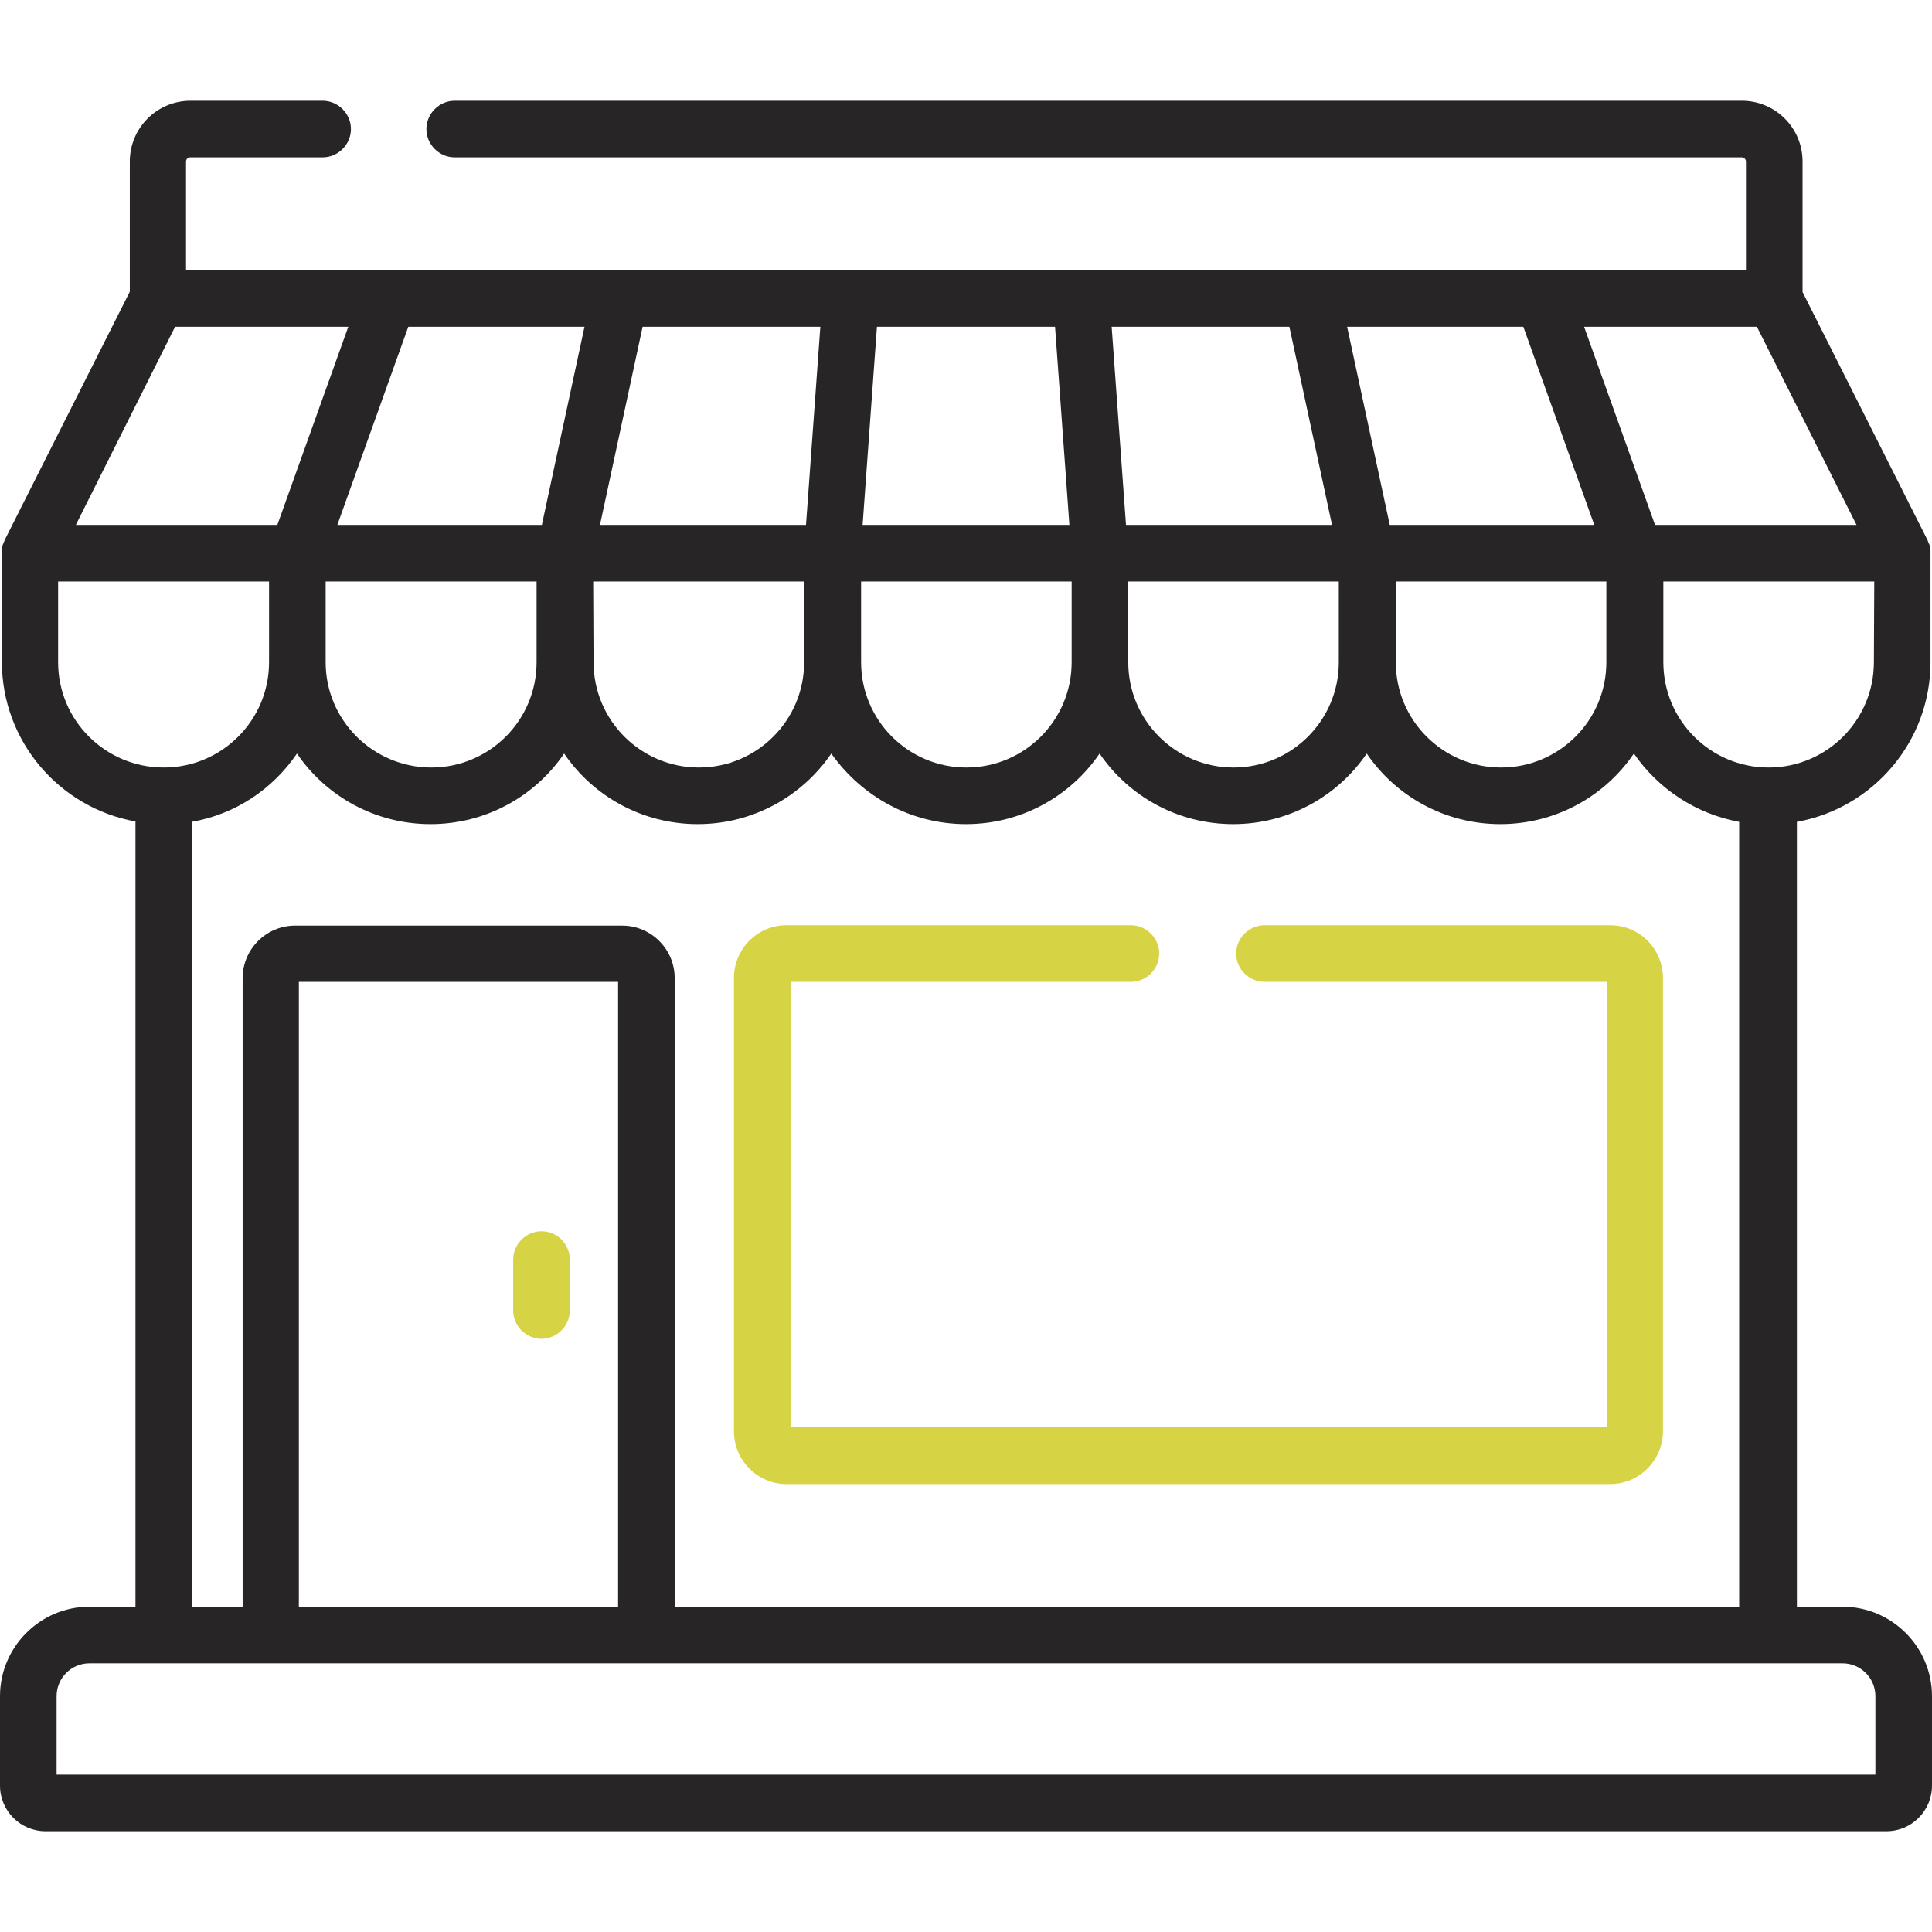 <?xml version="1.0" encoding="utf-8"?>
<!-- Generator: Adobe Illustrator 26.0.0, SVG Export Plug-In . SVG Version: 6.00 Build 0)  -->
<svg version="1.1" id="Capa_1" xmlns="http://www.w3.org/2000/svg" xmlns:xlink="http://www.w3.org/1999/xlink" x="0px" y="0px"
	 viewBox="0 0 512 512" style="enable-background:new 0 0 512 512;" xml:space="preserve">
<style type="text/css">
	.st0{fill:#D6D345;}
	.st1{fill:#272525;}
</style>
<g>
	<g>
		<path class="st0" d="M143.5,326.3c-4.1,0-7.5,3.4-7.5,7.5v13.5c0,4.1,3.4,7.5,7.5,7.5s7.5-3.4,7.5-7.5v-13.5
			C151,329.6,147.6,326.3,143.5,326.3z"/>
	</g>
</g>
<g>
	<g>
		<path class="st1" d="M488.3,425.8h-12.1V217.8c20.1-3.6,35.4-21.2,35.4-42.3v-28.9c0-0.1,0-0.3,0-0.4c0-0.1,0-0.2,0-0.2
			c0-0.3-0.1-0.6-0.1-0.9c0,0,0,0,0,0c-0.1-0.3-0.1-0.5-0.2-0.8c0-0.1,0-0.1-0.1-0.2c-0.1-0.2-0.2-0.4-0.3-0.7c0,0,0-0.1,0-0.1
			l-33.2-65.9V42.8c0-8.9-7.2-16.1-16.1-16.1H120.5c-4.1,0-7.5,3.4-7.5,7.5s3.4,7.5,7.5,7.5h341.1c0.6,0,1.1,0.5,1.1,1.1v28.8H49.3
			V42.8c0-0.6,0.5-1.1,1.1-1.1h35.1c4.1,0,7.5-3.4,7.5-7.5s-3.4-7.5-7.5-7.5H50.5c-8.9,0-16.1,7.2-16.1,16.1v34.5L1.2,143.2
			c0,0,0,0.1,0,0.1c-0.1,0.2-0.2,0.4-0.3,0.7c0,0.1-0.1,0.1-0.1,0.2c-0.1,0.3-0.2,0.5-0.2,0.8c0,0,0,0,0,0c-0.1,0.3-0.1,0.6-0.1,0.9
			c0,0.1,0,0.2,0,0.2c0,0.1,0,0.3,0,0.4v28.9c0,21.1,15.3,38.7,35.4,42.3v208.1H23.7C10.6,425.8,0,436.5,0,449.5v23.7
			c0,6.7,5.4,12.1,12.1,12.1h487.8c6.7,0,12.1-5.4,12.1-12.1v-23.7C512,436.5,501.4,425.8,488.3,425.8z M496.6,175.5
			c0,15.4-12.5,27.9-27.9,27.9s-27.9-12.5-27.9-27.9v-21.4h55.9L496.6,175.5L496.6,175.5z M465.6,86.6l26.4,52.5h-53.4l-18.8-52.5
			H465.6z M403.7,86.6l18.8,52.5h-54.2l-11.3-52.5H403.7z M425.7,154.1v21.4c0,15.4-12.5,27.9-27.9,27.9s-27.9-12.5-27.9-27.9v-21.4
			H425.7z M341.7,86.6l11.3,52.5h-54.6l-3.8-52.5H341.7z M354.8,154.1v21.4c0,15.4-12.5,27.9-27.9,27.9s-27.9-12.5-27.9-27.9v-21.4
			H354.8z M232.4,86.6h47.2l3.8,52.5h-54.8L232.4,86.6z M228.1,154.1h55.9v21.4c0,15.4-12.5,27.9-27.9,27.9s-27.9-12.5-27.9-27.9
			V154.1z M256,218.4c14.7,0,27.7-7.4,35.4-18.7c7.7,11.3,20.7,18.7,35.4,18.7s27.7-7.4,35.4-18.7c7.7,11.3,20.7,18.7,35.4,18.7
			s27.7-7.4,35.4-18.7c6.4,9.3,16.4,16,27.9,18.1v208.1H178.8V259.2c0-7.7-6.3-13.9-13.9-13.9H78.2c-7.7,0-13.9,6.3-13.9,13.9v166.7
			H50.8V217.8c11.6-2,21.5-8.7,27.9-18.1c7.7,11.3,20.7,18.7,35.4,18.7s27.7-7.4,35.4-18.7c7.7,11.3,20.7,18.7,35.4,18.7
			s27.7-7.4,35.4-18.7C228.3,211,241.3,218.4,256,218.4z M163.8,260.2v165.6H79.2V260.2H163.8z M86.3,175.5v-21.4h55.9v21.4
			c0,15.4-12.5,27.9-27.9,27.9S86.3,190.9,86.3,175.5z M170.3,86.6h47.1l-3.8,52.5H159L170.3,86.6z M157.2,154.1h55.9v21.4
			c0,15.4-12.5,27.9-27.9,27.9s-27.9-12.5-27.9-27.9L157.2,154.1L157.2,154.1z M154.9,86.6l-11.3,52.5H89.4l18.8-52.5H154.9z
			 M46.4,86.6h45.9l-18.8,52.5H20.1L46.4,86.6z M15.4,175.5v-21.4h55.9v21.4c0,15.4-12.5,27.9-27.9,27.9
			C27.9,203.4,15.4,190.9,15.4,175.5z M15,470.3v-20.8c0-4.8,3.9-8.7,8.7-8.7h464.6c4.8,0,8.7,3.9,8.7,8.7v20.8H15z"/>
	</g>
</g>
<g>
	<g>
		<path class="st0" d="M426.8,245.2h-91.7c-4.1,0-7.5,3.4-7.5,7.5c0,4.1,3.4,7.5,7.5,7.5h90.7v118H209.5v-118h90.2
			c4.1,0,7.5-3.4,7.5-7.5s-3.4-7.5-7.5-7.5h-91.3c-7.7,0-13.9,6.3-13.9,14v120.1c0,7.7,6.3,14,13.9,14h218.3c7.7,0,14-6.3,14-14
			V259.2C440.7,251.5,434.5,245.2,426.8,245.2z"/>
	</g>
</g>
</svg>
